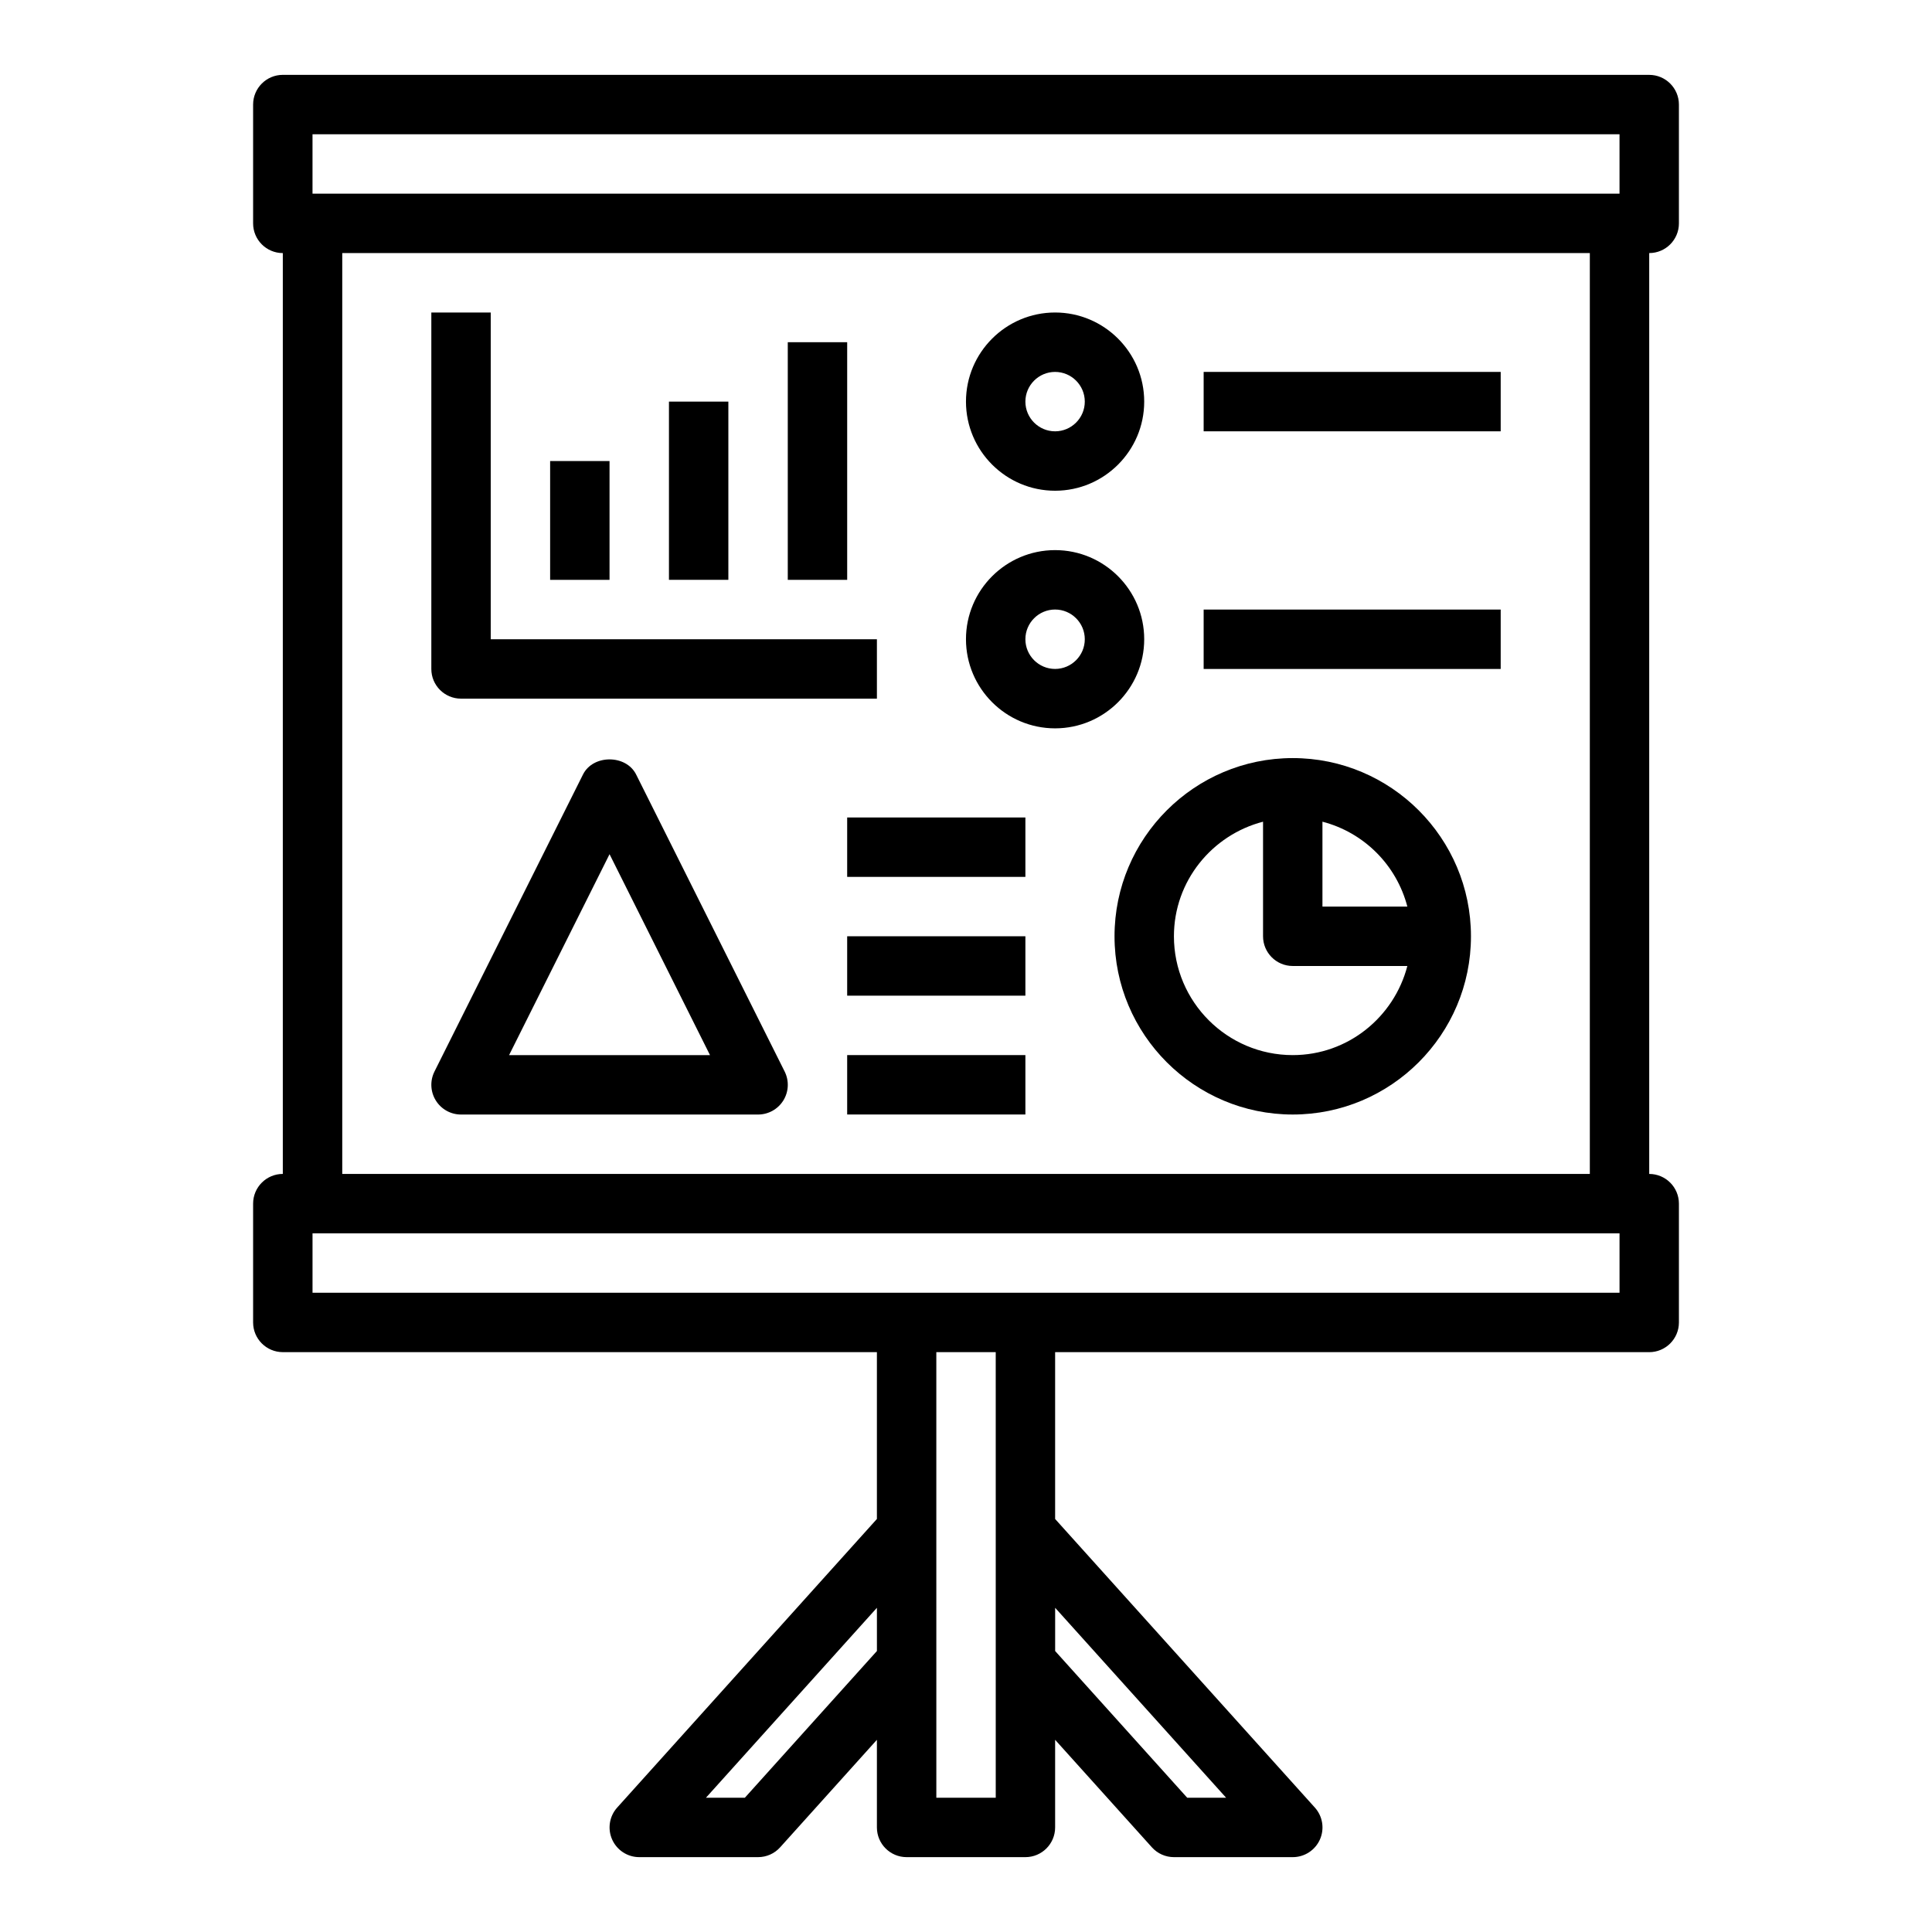 <?xml version="1.0" encoding="UTF-8"?>
<!-- The Best Svg Icon site in the world: iconSvg.co, Visit us! https://iconsvg.co -->
<svg fill="#000000" width="800px" height="800px" version="1.1" viewBox="144 144 512 512" xmlns="http://www.w3.org/2000/svg">
 <g>
  <path d="m266.18 329.15h110.21v-15.742h-102.34v-86.594h-15.742v94.465c-0.004 4.348 3.523 7.871 7.871 7.871z"/>
  <path d="m289.79 266.18h15.742v31.488h-15.742z"/>
  <path d="m321.28 250.43h15.742v47.23h-15.742z"/>
  <path d="m352.77 234.69h15.742v62.977h-15.742z"/>
  <path d="m423.61 274.05c13.02 0 23.617-10.598 23.617-23.617 0-13.02-10.598-23.617-23.617-23.617s-23.617 10.598-23.617 23.617c0.004 13.02 10.598 23.617 23.617 23.617zm0-31.488c4.336 0 7.871 3.535 7.871 7.871 0 4.336-3.535 7.871-7.871 7.871-4.336 0-7.871-3.535-7.871-7.871 0-4.336 3.535-7.871 7.871-7.871z"/>
  <path d="m423.61 337.02c13.02 0 23.617-10.598 23.617-23.617s-10.598-23.617-23.617-23.617-23.617 10.598-23.617 23.617c0.004 13.02 10.598 23.617 23.617 23.617zm0-31.488c4.336 0 7.871 3.535 7.871 7.871s-3.535 7.871-7.871 7.871c-4.336 0-7.871-3.535-7.871-7.871s3.535-7.871 7.871-7.871z"/>
  <path d="m462.98 242.56h78.719v15.742h-78.719z"/>
  <path d="m462.98 305.54h78.719v15.742h-78.719z"/>
  <path d="m312.58 349.25c-2.668-5.336-11.414-5.336-14.082 0l-39.359 78.719c-1.219 2.441-1.086 5.336 0.348 7.66 1.43 2.316 3.957 3.734 6.691 3.734h78.719c2.731 0 5.258-1.418 6.699-3.731 1.434-2.32 1.566-5.219 0.348-7.66zm-33.668 74.367 26.625-53.246 26.621 53.246z"/>
  <path d="m486.59 439.36c26.047 0 47.23-21.184 47.23-47.23s-21.184-47.23-47.23-47.23-47.23 21.184-47.23 47.23 21.184 47.23 47.23 47.23zm30.371-55.105h-22.5v-22.5c11.016 2.867 19.633 11.488 22.5 22.5zm-38.242-22.496v30.367c0 4.344 3.527 7.871 7.871 7.871h30.371c-3.519 13.539-15.742 23.617-30.371 23.617-17.367 0-31.488-14.121-31.488-31.488 0-14.625 10.078-26.852 23.617-30.367z"/>
  <path d="m368.51 423.61h47.23v15.742h-47.23z"/>
  <path d="m368.51 392.12h47.23v15.742h-47.23z"/>
  <path d="m368.51 360.64h47.23v15.742h-47.23z"/>
  <path d="m588.93 203.2v-31.488c0-4.344-3.527-7.871-7.871-7.871l-362.11-0.004c-4.344 0-7.871 3.527-7.871 7.875v31.488c0 4.344 3.527 7.871 7.871 7.871v244.03c-4.344 0-7.871 3.527-7.871 7.871v31.488c0 4.344 3.527 7.871 7.871 7.871h157.44v44.211l-68.824 76.477c-2.078 2.305-2.606 5.629-1.34 8.469 1.27 2.844 4.078 4.672 7.188 4.672h31.488c2.234 0 4.359-0.945 5.848-2.606l25.641-28.488v23.223c0 4.344 3.527 7.871 7.871 7.871h31.488c4.344 0 7.871-3.527 7.871-7.871v-23.223l25.641 28.488c1.488 1.66 3.613 2.606 5.848 2.606h31.488c3.109 0 5.926-1.828 7.195-4.668 1.266-2.844 0.738-6.156-1.34-8.469l-68.832-76.48v-44.207h157.44c4.344 0 7.871-3.527 7.871-7.871v-31.488c0-4.344-3.527-7.871-7.871-7.871v-244.04c4.348 0 7.871-3.527 7.871-7.871zm-362.11-23.617h346.37v15.742h-346.37zm114.58 440.83h-10.312l45.305-50.332v11.453zm127.53 0h-10.312l-34.992-38.879v-11.453zm-61.047-70.848v70.848h-15.742v-35.863l-0.004-34.984v-47.23h15.742zm165.31-62.977h-346.37v-15.742h346.37zm-7.871-31.488h-330.62v-244.03h330.62z"/>
 </g>
</svg>